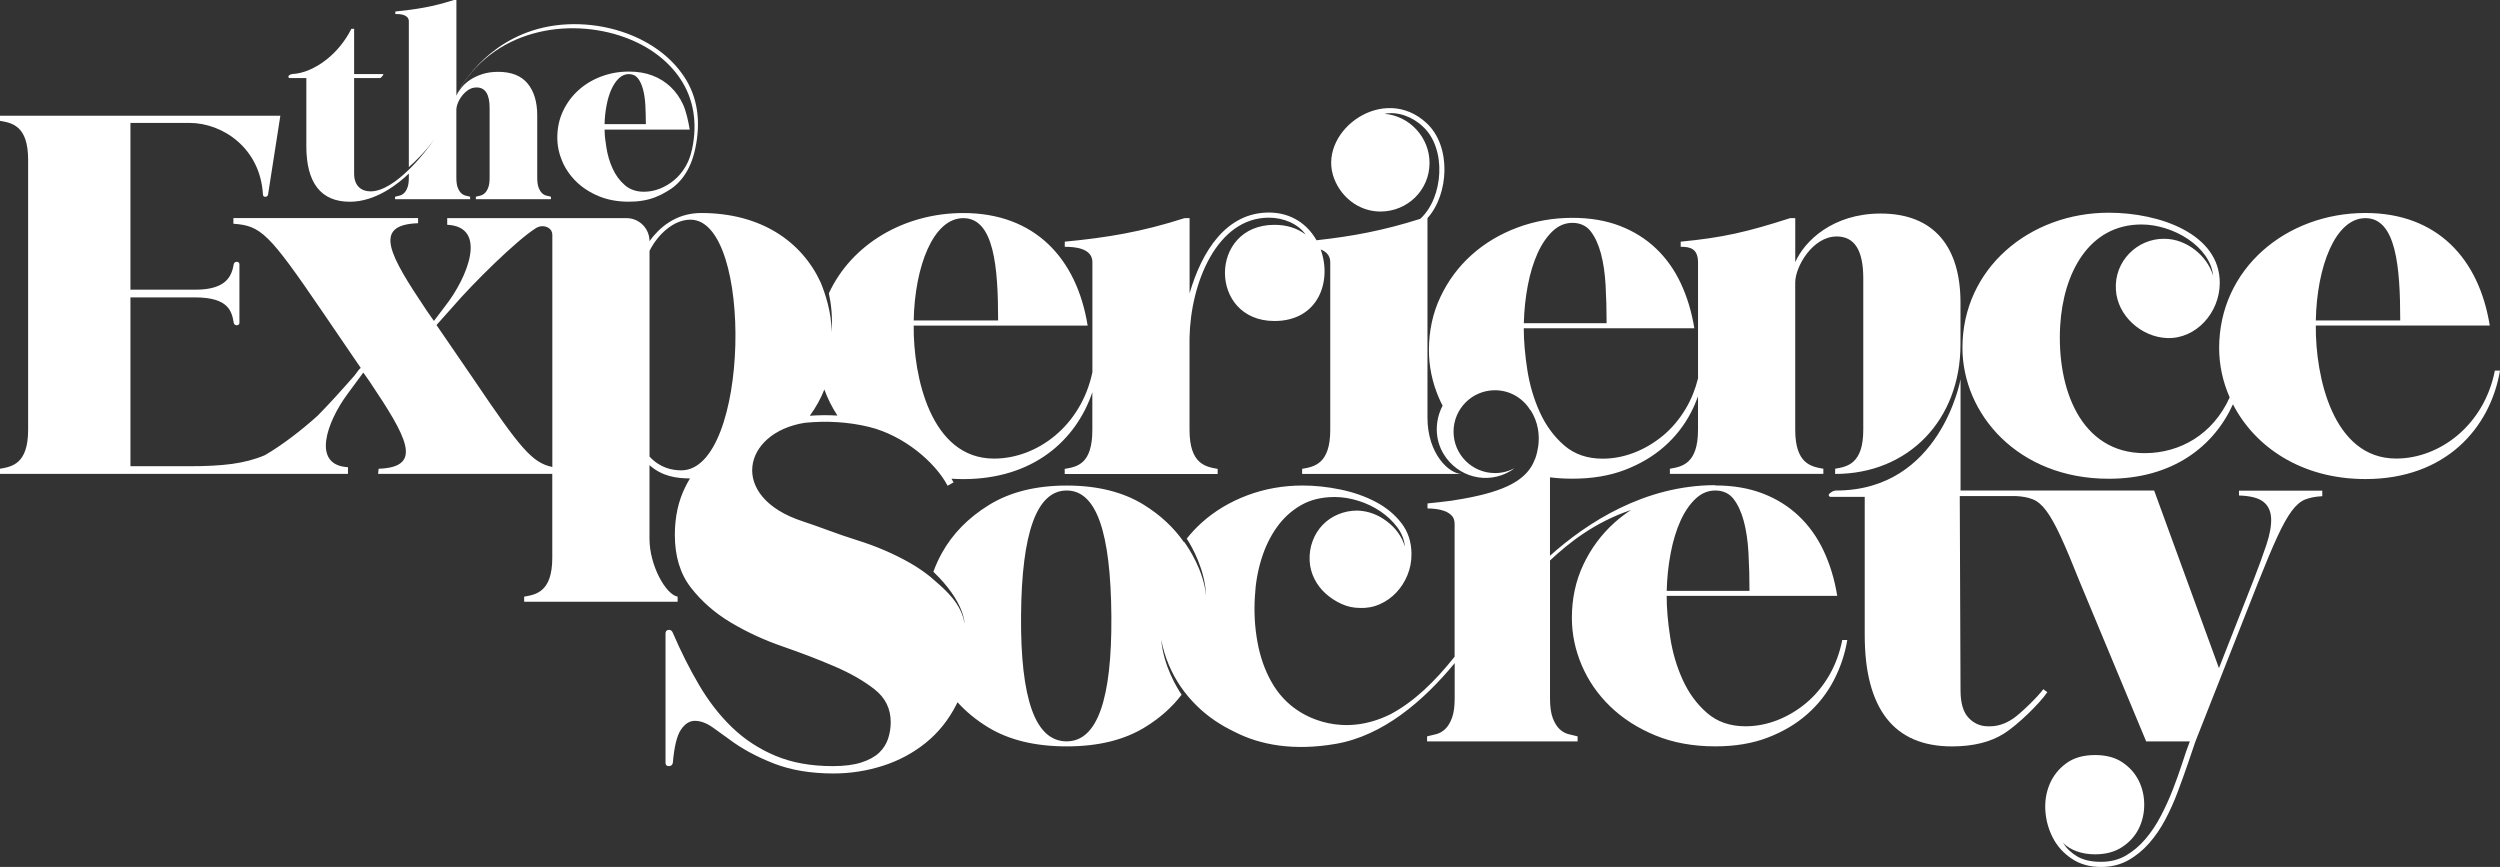 <?xml version="1.0" encoding="UTF-8"?>
<svg id="Laag_2" xmlns="http://www.w3.org/2000/svg" viewBox="0 0 918.1 318.38">
  <rect x="0" y="0" width="918.1" height="318.38" fill="#333333" stroke="none"/>
  <defs>
    <style>
      .cls-1 {
        fill: #fff;
      }
    </style>
  </defs>
  <g id="Laag_2-2" data-name="Laag_2">
    <path class="cls-1" d="M199.04,70.91c-.49-.46-.9-1.13-1.24-2.02-.34-.89-.51-2.1-.51-3.63v-22.89c0-4.96-1.18-8.87-3.54-11.72-2.36-2.85-5.96-4.27-10.8-4.27-2.15,0-4.08.28-5.79.83-1.72.55-3.22,1.26-4.5,2.11-1.29.86-2.34,1.81-3.17,2.85s-1.46,2.02-1.88,2.94V0h-.92c-3.86,1.23-7.46,2.15-10.8,2.76s-6.91,1.1-10.71,1.47v.92c.43,0,.92.02,1.47.05s1.09.14,1.61.32c.52.18.97.46,1.33.83.37.37.55.89.55,1.56v53.46c2.16-1.91,6.13-5.67,9.39-10.27-2.89,4.34-14.35,19.18-23.44,19.18-3.21,0-6.04-1.83-6.04-6.49V28.66h9.47c.43,0,.8-.69,1.1-.99.31-.31.24-.46-.18-.46h-10.39V10.57h-1.01c-1.1,2.21-2.45,4.29-4.04,6.25-1.59,1.96-3.35,3.69-5.28,5.19s-3.95,2.71-6.07,3.63c-2.11.92-4.24,1.44-6.39,1.56-.43.06-.81.23-1.15.51-.34.28-.26.95.23.95h6.16v25.02c0,6.74,1.33,11.83,4,15.26s6.66,5.15,11.99,5.15c9.83,0,18.23-7.04,21.65-10.35v1.52c0,1.53-.17,2.74-.51,3.63s-.75,1.56-1.24,2.02-1.03.77-1.61.92-1.15.29-1.7.41v.92h27.57v-.92c-.55-.12-1.12-.26-1.7-.41s-1.12-.46-1.61-.92-.9-1.13-1.24-2.02c-.34-.89-.51-2.1-.51-3.63v-24.87c0-.74.18-1.58.55-2.53.37-.95.89-1.85,1.56-2.71s1.45-1.58,2.34-2.16c.89-.58,1.88-.87,2.99-.87,3.19,0,4.78,2.51,4.78,7.54v25.6c0,1.53-.17,2.74-.51,3.63s-.75,1.56-1.24,2.02-1.03.77-1.61.92-1.15.29-1.7.41v.92h27.57v-.92c-.55-.12-1.12-.26-1.7-.41s-1.12-.46-1.61-.92h.03Z"/>
    <path class="cls-1" d="M251.18,28.07c-4.69-7.03-11.99-12.5-21.11-15.84-10.93-4-23.59-4.55-34.56-1-19.84,6.42-27.86,23.53-27.86,23.53,12.98-24.22,41.28-28.55,61.87-21.02,8.8,3.22,15.83,8.48,20.33,15.22,4.91,7.35,6.32,16.27,4.35,25.59-.15.71-.32,1.39-.51,2.05-.49,1.67-1.14,3.22-1.97,4.62-1.16,1.96-2.56,3.62-4.18,4.96-1.62,1.35-3.39,2.39-5.28,3.13-1.9.74-3.83,1.1-5.79,1.1-2.82,0-5.16-.81-7.03-2.44-1.87-1.62-3.35-3.64-4.46-6.07-1.1-2.42-1.87-5.02-2.3-7.81-.43-2.79-.64-4.25-.64-6.51h31.25c-.49-3-1.32-6.81-2.48-9.3-1.16-2.48-2.68-4.61-4.55-6.39-1.87-1.78-4.08-3.16-6.62-4.14s-5.44-1.47-8.69-1.47c-3.55,0-6.92.6-10.11,1.79-3.19,1.19-5.97,2.86-8.36,5.01-2.39,2.15-4.29,4.7-5.7,7.67-1.41,2.97-2.11,6.24-2.11,9.79,0,2.94.6,5.82,1.79,8.64,1.19,2.82,2.93,5.33,5.19,7.54,2.27,2.21,5.02,3.98,8.27,5.33s6.92,2.02,11.03,2.02c3.61,0,6.82-.54,9.6-1.61,1.53-.59,2.94-1.29,4.24-2.09,4.48-2.47,8.71-7.16,10.55-15.84,2.06-9.74.99-18.76-4.16-26.48v.02ZM222.76,38.65c.43-2.24,1.03-4.2,1.79-5.88.77-1.68,1.68-3.03,2.76-4.04,1.07-1.01,2.28-1.52,3.63-1.52s2.51.51,3.31,1.52,1.42,2.36,1.88,4.04c.46,1.69.75,3.65.87,5.88.12,2.24.18,4.55.18,6.94h-15.16c.06-2.39.31-4.7.74-6.94h0Z"/>
    <path class="cls-1" d="M822.25,180.13v1.84c4.17.12,7.15.89,8.94,2.3,1.78,1.41,2.73,3.44,2.86,6.08.12,2.64-.46,5.9-1.75,9.77s-2.92,8.32-4.88,13.36l-12.53,31.88-23.8-65.22h-71.1v-40.86s-7.27,40.86-45.69,40.86c-.87,0-1.63.46-2.3,1.01-.68.55-.52,1.33.46,1.33h12.34v50.72c0,13.51,2.67,23.71,8.01,30.59s13.36,10.32,24.04,10.32c7.74,0,14.1-1.57,19.07-4.7,4.97-3.13,12.98-10.89,15.93-15.2l-1.47-1.11c-1.72,2.46-8.1,8.75-11.05,10.77-2.95,2.03-6.02,2.98-9.21,2.86-2.83,0-5.22-1.04-7.19-3.13-1.97-2.09-2.95-5.46-2.95-10.13l-.28-71.3h20.57c2.46.12,4.54.52,6.26,1.2,1.72.68,3.38,2.09,4.97,4.24,1.6,2.15,3.35,5.28,5.25,9.4s4.27,9.74,7.09,16.86l24.32,58.41h16.03c-.86,2.21-1.78,4.85-2.76,7.92s-2.12,6.26-3.41,9.58-2.76,6.57-4.42,9.77c-1.66,3.19-3.56,6.05-5.71,8.57-2.15,2.52-4.55,4.54-7.19,6.08-2.64,1.53-5.68,2.3-9.12,2.3s-6.45-.64-8.66-1.93c-2.21-1.29-3.99-2.98-5.34-5.07,1.35,1.35,3.04,2.4,5.07,3.13,2.03.74,4.27,1.11,6.73,1.11,3.93,0,7.25-.89,9.95-2.67s4.73-4.02,6.08-6.72c1.35-2.7,2.03-5.65,2.03-8.84s-.68-6.14-2.03-8.84c-1.35-2.7-3.35-4.95-5.99-6.72-2.64-1.78-5.99-2.67-10.04-2.67-4.3,0-7.83,1.01-10.59,3.04s-4.79,4.57-6.08,7.65c-1.29,3.07-1.81,6.36-1.57,9.86.25,3.5,1.17,6.79,2.76,9.86,1.59,3.07,3.9,5.62,6.91,7.65,3.01,2.03,6.6,3.04,10.78,3.04,3.68,0,6.97-.8,9.86-2.39,2.89-1.6,5.46-3.69,7.74-6.26,2.27-2.58,4.27-5.5,5.99-8.75,1.72-3.26,3.23-6.6,4.51-10.04,1.29-3.44,2.49-6.76,3.59-9.95,1.1-3.2,2.09-6.08,2.95-8.66l23.03-58.41c2.82-7.12,5.19-12.74,7.09-16.86,1.9-4.11,3.65-7.25,5.25-9.4s3.25-3.56,4.97-4.24c1.72-.67,3.81-1.07,6.26-1.2v-2.03h-30.59v-.06Z"/>
    <path class="cls-1" d="M916.22,136.09c-3.95,20.1-20.29,32.31-36.26,32.31-23.3,0-29.68-30.25-29.5-48.85h63.88c-3.95-24.61-19.35-41.33-45.65-41.33-29.12,0-53.73,20.48-53.73,49.6,0,6.19,1.33,12.36,3.87,18.12-6.11,13.54-18.17,20.48-31.25,20.48-23.48,0-32.31-23.67-31-46.78,1.13-19.35,10.52-37.2,29.87-37.2,11.65,0,25.18,8.08,26.3,18.79-2.25-7.51-9.96-13.53-17.85-13.53-9.96-.19-18.6,8.27-17.85,18.79.56,9.39,9.21,17.28,18.79,17.66,10.71.38,19.35-9.39,19.35-20.29,0-18.04-22.17-25.74-40.77-25.74-29.12,0-53.73,20.48-53.73,49.6,0,24.24,20.29,48.1,53.73,48.1,23.46,0,38.6-11.89,45.61-27.35,7.98,15.54,25.03,27.46,48.66,27.46,29.5,0,45.84-18.79,49.41-39.83h-1.88,0ZM868.68,80.11c11.27,0,12.78,17.85,12.78,37.57h-31c.38-19.73,7.14-37.57,18.22-37.57Z"/>
    <path class="cls-1" d="M673.94,172.17v1.88c26.94,0,46.03-19.86,46.03-47.57v-15.37c0-20.29-9.58-32.69-29.31-32.69-17.66,0-27.99,10.15-31.37,17.85v-16.16h-1.88c-15.78,5.07-24.6,7.14-40.19,8.64v1.88c3.38,0,6.37.56,6.37,5.82v42.5c-1.01,4.04-2.5,7.74-4.48,11.07-2.33,3.93-5.13,7.25-8.38,9.95-3.26,2.7-6.79,4.79-10.59,6.26-3.81,1.47-7.68,2.21-11.61,2.21-5.65,0-10.35-1.63-14.1-4.88s-6.73-7.31-8.94-12.16-3.75-10.07-4.61-15.66c-.86-5.59-1.29-10.65-1.29-15.2h62.64c-.98-6.02-2.64-11.52-4.97-16.49-2.33-4.98-5.37-9.24-9.12-12.81-3.75-3.56-8.17-6.33-13.27-8.29-5.1-1.96-10.9-2.95-17.41-2.95-7.13,0-13.88,1.2-20.27,3.59-6.39,2.4-11.98,5.74-16.77,10.04-4.79,4.3-8.6,9.43-11.42,15.38-2.83,5.96-4.24,12.5-4.24,19.62,0,5.9,1.2,11.67,3.59,17.32.44,1.03.92,2.03,1.43,3.02-2.84,5.49-2.99,12.2.37,17.76,5.15,8.52,16.08,11.36,24.6,6.21.51-.31.99-.65,1.44-1.01-2.14,1.15-4.58,1.8-7.18,1.8-8.4,0-15.21-6.81-15.21-15.21s6.81-15.21,15.21-15.21c5.45,0,10.22,2.88,12.9,7.18.05.04.1.07.14.1,2.94,4.42,3.41,9.54,2.84,13.36-.23,1.53-.56,2.96-1.04,4.31-.3.71-.61,1.42-.93,2.13-3.41,6.51-11.38,10.67-29.4,13.4,0,0-.02.02-.02.03-3.01.39-6.09.75-9.26,1.06v1.84c.86,0,1.84.06,2.95.18s2.18.37,3.22.74c1.04.37,1.93.92,2.67,1.66s1.11,1.78,1.11,3.13v48.74c-7.3,9.19-15,16.59-23.52,21.11-18.09,8.98-31.66.24-34.07-1.36-3.99-2.64-7.22-6.14-9.67-10.5-2.46-4.36-4.18-9.27-5.16-14.74-.98-5.46-1.29-11.02-.92-16.67.24-4.79,1.04-9.37,2.4-13.73,1.35-4.36,3.22-8.23,5.62-11.61s5.34-6.08,8.84-8.11,7.65-3.04,12.44-3.04c2.82,0,5.71.46,8.66,1.38s5.65,2.21,8.11,3.87c2.46,1.66,4.51,3.59,6.17,5.8,1.66,2.21,2.61,4.61,2.86,7.19-1.11-3.69-3.32-6.79-6.63-9.3-3.32-2.52-6.94-3.84-10.87-3.96-2.46,0-4.79.46-7,1.38s-4.12,2.21-5.71,3.87c-1.6,1.66-2.83,3.62-3.68,5.9-.86,2.27-1.23,4.7-1.11,7.28.12,2.34.71,4.55,1.75,6.63,1.04,2.09,2.42,3.9,4.15,5.44,1.72,1.54,3.65,2.8,5.8,3.78s4.39,1.47,6.73,1.47c2.58.12,5.04-.34,7.37-1.38,2.33-1.04,4.36-2.49,6.08-4.33,1.72-1.84,3.07-3.96,4.05-6.36s1.47-4.94,1.47-7.65c0-4.42-1.23-8.23-3.69-11.42s-5.62-5.8-9.49-7.83-8.17-3.53-12.9-4.51c-4.73-.98-9.37-1.47-13.91-1.47-7.13,0-13.88,1.2-20.27,3.59-6.39,2.4-11.98,5.74-16.77,10.04-2.01,1.81-3.84,3.77-5.51,5.87,2.05,3.18,6.75,11.44,7.12,21.04-.89-9.33-6.41-17.58-8.05-19.84-.03.04-.06.08-.08.12-3.7-5.34-8.59-9.93-14.7-13.72-7.62-4.73-17.07-7.09-28.37-7.09s-20.79,2.37-28.47,7.09c-7.68,4.73-13.48,10.66-17.41,17.78-1.22,2.21-2.24,4.47-3.08,6.78,11.65,11.2,11.44,19.03,11.44,19.03-1.13-7.35-7.09-12.38-10.54-15.42-.58-.51-1.38-1.21-2.16-1.87-2.26-1.8-4.68-3.46-7.31-4.96-6.04-3.43-12.6-6.24-19.7-8.44s-13.54-4.85-19.7-6.85c-27.42-8.92-22.16-32.52.7-36.18,8.04-.82,16.26-.32,23.75,1.53,12.51,3.09,24.09,12.76,28.75,21.58l2.18-1.24c-.24-.45-.5-.9-.77-1.35,1.42.09,2.87.15,4.34.15,25.71,0,41.43-14.28,47.4-31.88v13.84c0,12.59-5.64,13.53-10.15,14.28v1.88h56.17v-1.88c-4.32-.75-10.33-1.69-10.33-14.28v-33.82c.38-20.29,10.15-44.15,29.12-44.15,5.45,0,10.71,2.25,13.53,6.2-3.01-2.25-6.76-3.57-11.46-3.57-24.24,0-24.24,35.32,0,35.32,16.23,0,21.19-14.73,16.97-26.28,1.97.78,3.52,2.17,3.52,4.67v61.62c0,12.59-6.01,13.53-10.33,14.28v1.88h58.61c-4.62,0-12.58-7.37-12.58-20.68v-73.26h-.01c7.85-8.63,8.93-26.42-.36-34.94-15.59-14.47-39.08,2.44-34.38,18.98,2.25,7.7,9.21,13.53,17.47,13.53,9.96,0,18.04-7.89,18.04-17.85,0-9.39-7.33-17.28-16.53-18.04,4.7-.94,10.15.94,14.09,4.7,8.77,7.99,7.61,26.03-.96,33.87-13.68,4.34-25.02,6.43-38.11,7.87-3.29-5.83-9.23-10.18-17.49-10.18-15.59,0-24.61,14.09-29.12,29.68v-27.62h-1.88c-15.78,5.07-28.37,7.14-43.96,8.64v1.88c3.38,0,10.15.38,10.15,5.64v40.42c-4.15,19.75-20.32,31.72-36.13,31.72-23.3,0-29.68-30.25-29.5-48.85h63.88c-3.95-24.61-19.35-41.33-45.65-41.33-21.81,0-41.08,11.49-49.39,29.49.81,3.69,1.45,8.66.99,14.41.12-7.25-2.41-14.58-4.01-18.45-6.94-14.98-21.87-25.46-43.86-25.46-9.58,0-15.59,5.64-18.98,10.33,0-4.67-3.79-8.45-8.45-8.45h-65.84v2.44c15.03.75,7.51,19.35-.75,29.87l-4.13,5.45-2.63-3.76c-13.71-20.48-20.1-31.56-3.19-32.13v-1.88h-67.82v2.07c10.15.75,12.96,3.38,32.69,32.31l14.07,20.63c-.33.19-1.24,1.33-2.36,2.9-5.14,5.84-9.51,10.66-13.48,14.67-5.82,5.25-12.92,10.75-19.33,14.47-7.37,3.17-15.64,4.07-27.79,4.07h-21.61v-62h23.67c12.4,0,13.53,5.07,14.28,9.39.19,1.13,2.07,1.13,2.07,0v-21.61c0-1.13-1.88-1.13-2.07,0-.75,4.13-2.44,9.39-14.09,9.39h-23.86v-61.25h21.61c12.4,0,26.11,9.39,27.05,26.3,0,1.13,1.69,1.13,1.88,0l4.51-28.93H0v1.88c4.32.75,10.33,1.69,10.33,14.28v99.2c0,12.59-6.01,13.53-10.33,14.28v1.88h127.79v-2.44c-13.53-.75-7.7-16.72-.19-26.87l5.82-7.89,2.25,3.19c13.71,20.48,20.1,31.56,3.38,32.13l-.19,1.88h63.96v30.81c0,12.59-6.01,13.53-10.33,14.28v1.88h56.36v-1.88c-4.32-.75-10.33-11.44-10.33-21.22v-27.07c4.71,4.17,9.95,4.84,14.87,4.88-.63,1.04-1.22,2.11-1.77,3.23-2.53,5.14-3.79,10.97-3.79,17.5,0,7.83,1.96,14.28,5.87,19.33,3.92,5.06,8.81,9.34,14.68,12.85,5.87,3.51,12.24,6.45,19.09,8.81,6.85,2.37,13.21,4.81,19.09,7.34,5.87,2.53,10.77,5.35,14.68,8.44,3.92,3.1,5.87,7.1,5.87,11.99,0,2.12-.33,4.16-.98,6.12-.65,1.96-1.76,3.67-3.3,5.14-1.55,1.47-3.71,2.65-6.48,3.55-2.78.9-6.28,1.35-10.52,1.35-8,0-15.01-1.26-21.04-3.79-6.04-2.53-11.34-6-15.91-10.4s-8.61-9.58-12.11-15.54c-3.51-5.95-6.73-12.36-9.67-19.21-.33-.81-.86-1.18-1.59-1.1-.73.08-1.1.53-1.1,1.35v47.47c0,.82.41,1.22,1.22,1.22s1.3-.41,1.47-1.22c.49-5.87,1.47-9.91,2.94-12.11,1.47-2.2,3.18-3.3,5.14-3.3,2.12,0,4.32.82,6.61,2.45,2.28,1.63,4.32,3.1,6.12,4.4,4.57,3.43,9.99,6.36,16.27,8.81s13.58,3.67,21.9,3.67c6.2,0,12.24-.94,18.11-2.81s11.13-4.69,15.78-8.44,8.4-8.44,11.26-14.07c.14-.28.26-.57.4-.85,3.09,3.42,6.78,6.47,11.1,9.13,7.68,4.73,17.35,7.09,29.02,7.09s21.16-2.36,28.83-7.09c5.45-3.36,9.89-7.33,13.36-11.89-1.57-2.3-6.63-10.42-7.49-20.18.59,3.14,1.53,6.25,2.83,9.32,2.4,5.65,5.86,10.69,10.41,15.11,3.86,3.76,8.44,6.89,13.72,9.4,9.45,4.87,21.76,7.05,37.12,4.41,17.31-2.97,32.18-15.69,43.69-29.65v12.89c0,3.07-.34,5.5-1.01,7.28-.68,1.78-1.51,3.13-2.49,4.05-.98.92-2.06,1.54-3.22,1.84-1.17.31-2.3.58-3.41.83v1.84h55.27v-1.84c-1.11-.25-2.24-.52-3.41-.83s-2.24-.92-3.22-1.84c-.98-.92-1.81-2.27-2.49-4.05s-1.01-4.21-1.01-7.28v-50.59c6.91-6.47,16.32-13.99,29.75-18.55-2.14,1.4-4.17,2.95-6.06,4.64-4.79,4.3-8.6,9.43-11.42,15.38-2.83,5.96-4.24,12.5-4.24,19.62,0,5.9,1.2,11.67,3.59,17.32,2.4,5.65,5.86,10.69,10.41,15.11,4.54,4.42,10.07,7.99,16.58,10.69s13.88,4.05,22.11,4.05c7.25,0,13.66-1.08,19.25-3.22,5.59-2.15,10.41-5,14.46-8.57,4.05-3.56,7.31-7.71,9.77-12.44s4.11-9.67,4.97-14.83h-1.84c-.98,4.91-2.64,9.34-4.97,13.27-2.33,3.93-5.13,7.25-8.38,9.95-3.26,2.7-6.79,4.79-10.59,6.26-3.81,1.47-7.68,2.21-11.61,2.21-5.65,0-10.35-1.63-14.1-4.88s-6.73-7.31-8.94-12.16-3.75-10.07-4.61-15.66-1.29-10.65-1.29-15.2h62.64c-.98-6.02-2.64-11.52-4.97-16.49-2.33-4.97-5.37-9.24-9.12-12.81-3.75-3.56-8.17-6.33-13.27-8.29-5.1-1.96-10.9-2.95-17.41-2.95h-.18l.2-.11c-26.01,0-47.14,13.76-60.74,25.92v-28.79c2.65.33,5.4.49,8.25.49,7.25,0,13.66-1.08,19.25-3.22,5.59-2.15,10.41-5,14.46-8.57,4.05-3.56,7.31-7.71,9.77-12.44,1.02-1.96,1.89-3.96,2.63-5.99v12.29c0,12.59-6.01,13.53-10.33,14.28v1.88h56.36v-1.88c-4.32-.75-10.33-1.69-10.33-14.28v-54.11c0-5.82,6.39-16.91,15.22-16.91,6.58,0,9.77,5.07,9.77,15.41v55.61c0,12.59-6.01,13.53-10.33,14.28v.03ZM561.08,104.78c.86-4.48,2.06-8.41,3.59-11.79s3.38-6.08,5.53-8.11,4.57-3.04,7.28-3.04,5.04,1.01,6.63,3.04,2.86,4.73,3.78,8.11c.92,3.38,1.5,7.31,1.75,11.79.25,4.49.37,9.12.37,13.91h-30.4c.12-4.79.61-9.43,1.47-13.91h0ZM353.77,80.11c11.27,0,12.78,17.85,12.78,37.57h-31c.38-19.73,7.14-37.57,18.22-37.57ZM302.73,143.02c1.21,3.34,2.82,6.55,4.8,9.59-3.36-.2-6.76-.18-10.14.07,2.3-3.17,4.05-6.34,5.35-9.66h0ZM202.84,171.49c-7.38-1.5-11.81-6.91-28.64-31.83l-13.9-20.29,6.2-6.95c6.9-8.03,23.09-24.15,30.36-28.67,1.41-.88,3.22-.93,4.61-.03.85.55,1.37,1.35,1.37,2.55v85.22h0ZM250.18,172.73c-3.38,0-7.89-.94-11.65-5.07v-75.53c3.01-6.01,8.83-11.46,15.03-11.46,23.3,0,21.79,92.06-3.38,92.06h0ZM391.74,272.26c-5.77,0-10.04-3.87-12.81-11.61-2.76-7.74-4.09-19.28-3.96-34.64.24-30.59,5.83-45.88,16.77-45.88s16.15,15.36,16.4,46.06c.24,30.71-5.22,46.06-16.4,46.06h0ZM613.55,203.07c.86-4.48,2.06-8.41,3.59-11.79,1.53-3.38,3.38-6.08,5.53-8.11s4.57-3.04,7.28-3.04,5.04,1.01,6.63,3.04,2.86,4.73,3.78,8.11c.92,3.38,1.5,7.31,1.75,11.79.25,4.49.37,9.12.37,13.91h-30.4c.12-4.79.61-9.43,1.47-13.91h0Z"/>
  </g>
</svg>